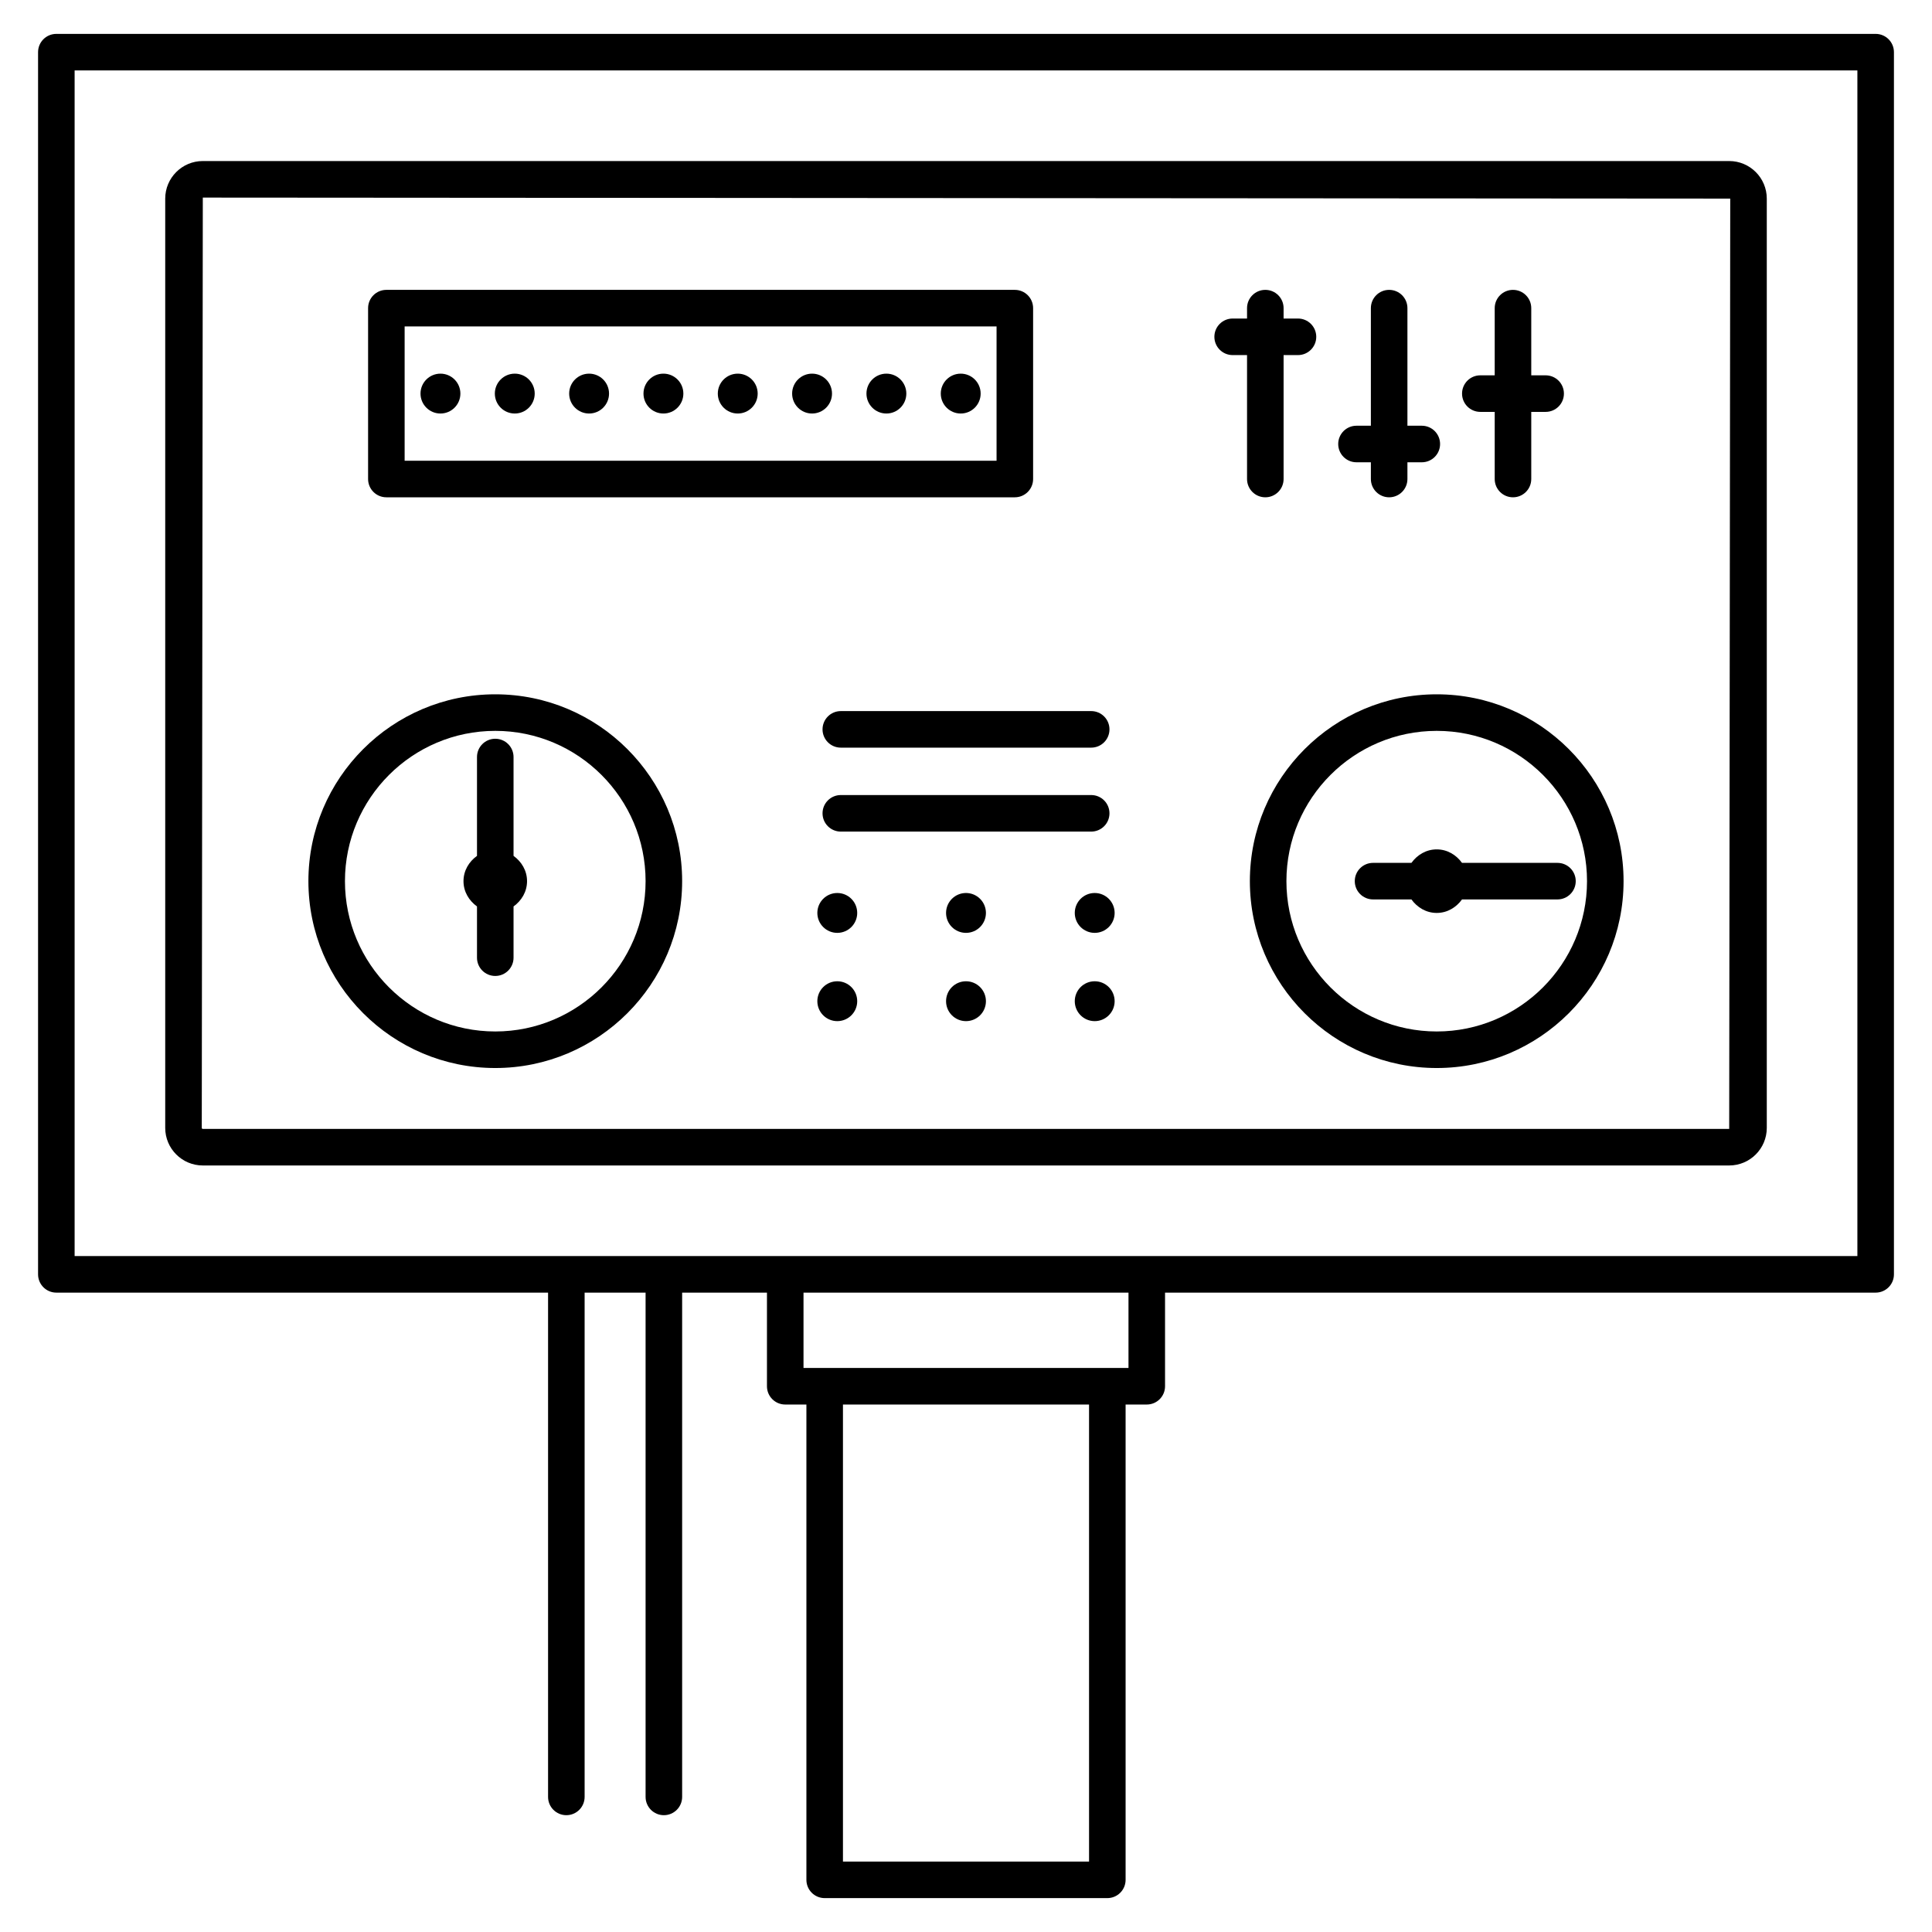 <?xml version="1.0" encoding="UTF-8"?>
<svg xmlns="http://www.w3.org/2000/svg" xmlns:xlink="http://www.w3.org/1999/xlink" id="a" data-name="Ebene 1" viewBox="0 0 1000 1000">
  <defs>
    <style>
      .d, .e {
        stroke-width: 0px;
      }

      .e {
        fill: none;
      }

      .f {
        clip-path: url(#b);
      }

      .g {
        clip-path: url(#c);
      }
    </style>
    <clipPath id="b">
      <rect class="e" width="1000" height="1000"></rect>
    </clipPath>
    <clipPath id="c">
      <rect class="e" width="1000" height="1000"></rect>
    </clipPath>
  </defs>
  <g class="f">
    <g class="g">
      <path class="d" d="m961.378,650.14H38.623V36.461h922.755v613.679Zm-377.273,57.923h-168.208v-39.003h168.208v39.003Zm-20.416,255.476h-127.376v-236.556h127.376v236.556ZM970.839,17.541H29.162c-5.229,0-9.46,4.231-9.46,9.462v632.599c0,5.226,4.231,9.458,9.46,9.458h254.515v261.018c0,5.23,4.232,9.459,9.461,9.459s9.46-4.229,9.46-9.459v-261.018h31.556v261.018c0,5.23,4.235,9.459,9.462,9.459s9.458-4.229,9.458-9.459v-261.018h43.902v48.463c0,5.231,4.23,9.46,9.46,9.46h10.957v246.017c0,5.228,4.229,9.46,9.462,9.46h146.292c5.232,0,9.462-4.232,9.462-9.46v-246.017h10.957c5.229,0,9.459-4.229,9.459-9.46v-48.463h367.814c5.229,0,9.46-4.232,9.46-9.458V27.003c0-5.231-4.231-9.462-9.46-9.462"></path>
      <path class="d" d="m104.973,102.273l790.593.536-.537,481.518H104.973c-.296,0-.537-.24-.537-.537l.537-481.517Zm0,500.973h790.056c10.736,0,19.457-8.722,19.457-19.456V102.809c0-10.735-8.721-19.456-19.457-19.456H104.973c-10.736,0-19.457,8.721-19.457,19.456v480.981c0,10.734,8.721,19.456,19.457,19.456"></path>
      <path class="d" d="m209.438,168.956h306.379v69.527H209.438v-69.527Zm-9.46,88.445h325.297c5.229,0,9.461-4.229,9.461-9.459v-88.447c0-5.23-4.232-9.46-9.461-9.46H199.979c-5.228,0-9.459,4.23-9.459,9.46v88.447c0,5.23,4.231,9.459,9.459,9.459"></path>
      <path class="d" d="m227.977,193.402c-5.699,0-10.318,4.619-10.318,10.317s4.619,10.32,10.318,10.32,10.319-4.618,10.319-10.32-4.621-10.317-10.319-10.317"></path>
      <path class="d" d="m266.445,193.402c-5.698,0-10.319,4.619-10.319,10.317s4.621,10.32,10.319,10.32,10.318-4.618,10.318-10.32-4.619-10.317-10.318-10.317"></path>
      <path class="d" d="m304.915,193.402c-5.698,0-10.316,4.619-10.316,10.317s4.618,10.32,10.316,10.32,10.318-4.618,10.318-10.32-4.619-10.317-10.318-10.317"></path>
      <path class="d" d="m343.385,193.402c-5.697,0-10.317,4.619-10.317,10.317s4.62,10.32,10.317,10.32,10.32-4.618,10.32-10.32-4.622-10.317-10.32-10.317"></path>
      <path class="d" d="m381.855,193.402c-5.698,0-10.318,4.619-10.318,10.317s4.62,10.32,10.318,10.32,10.319-4.618,10.319-10.32-4.621-10.317-10.319-10.317"></path>
      <path class="d" d="m420.325,193.402c-5.698,0-10.319,4.619-10.319,10.317s4.621,10.32,10.319,10.32,10.319-4.618,10.319-10.32-4.621-10.317-10.319-10.317"></path>
      <path class="d" d="m458.795,193.402c-5.699,0-10.319,4.619-10.319,10.317s4.62,10.32,10.319,10.32,10.318-4.618,10.318-10.32-4.62-10.317-10.318-10.317"></path>
      <path class="d" d="m497.265,193.402c-5.699,0-10.32,4.619-10.32,10.317s4.621,10.32,10.32,10.32,10.317-4.618,10.317-10.32-4.619-10.317-10.317-10.317"></path>
      <path class="d" d="m638.021,183.792h7.445v64.15c0,5.23,4.233,9.459,9.46,9.459s9.461-4.229,9.461-9.459v-64.15h7.445c5.228,0,9.46-4.229,9.46-9.458s-4.232-9.462-9.46-9.462h-7.445v-5.377c0-5.229-4.231-9.46-9.461-9.46s-9.46,4.231-9.46,9.46v5.377h-7.445c-5.229,0-9.46,4.232-9.46,9.462s4.231,9.458,9.46,9.458"></path>
      <path class="d" d="m766.209,213.19h7.448v34.752c0,5.229,4.23,9.459,9.459,9.459s9.459-4.23,9.459-9.459v-34.752h7.447c5.228,0,9.459-4.232,9.459-9.462s-4.231-9.459-9.459-9.459h-7.447v-34.774c0-5.23-4.229-9.46-9.459-9.46s-9.459,4.23-9.459,9.46v34.774h-7.448c-5.227,0-9.457,4.23-9.457,9.459s4.23,9.462,9.457,9.462"></path>
      <path class="d" d="m702.114,239.277h7.447v8.665c0,5.23,4.233,9.459,9.46,9.459s9.461-4.229,9.461-9.459v-8.665h7.446c5.229,0,9.458-4.23,9.458-9.458s-4.229-9.462-9.458-9.462h-7.446v-60.862c0-5.23-4.232-9.46-9.461-9.46s-9.46,4.23-9.46,9.46v60.862h-7.447c-5.228,0-9.459,4.232-9.459,9.462s4.231,9.458,9.459,9.458"></path>
      <path class="d" d="m256.351,378.295c42.902,0,77.804,34.903,77.804,77.785s-34.902,77.807-77.804,77.807-77.806-34.903-77.806-77.807,34.904-77.785,77.806-77.785m0,174.51c53.341,0,96.724-43.382,96.724-96.725s-43.383-96.706-96.724-96.706-96.724,43.384-96.724,96.706,43.381,96.725,96.724,96.725"></path>
      <path class="d" d="m246.891,495.695c0,5.229,4.229,9.459,9.46,9.459s9.46-4.23,9.46-9.459v-26.517c4.124-2.987,6.986-7.609,6.986-13.092s-2.862-10.104-6.986-13.092v-51.155c0-5.229-4.232-9.461-9.46-9.461s-9.46,4.232-9.46,9.461v51.155c-4.126,2.989-6.986,7.61-6.986,13.092s2.86,10.103,6.986,13.089v26.52Z"></path>
      <path class="d" d="m821.437,456.08c0,42.903-34.902,77.807-77.786,77.807s-77.804-34.904-77.804-77.807,34.901-77.785,77.804-77.785,77.786,34.902,77.786,77.785m-174.51,0c0,53.343,43.383,96.725,96.724,96.725s96.704-43.382,96.704-96.725-43.381-96.706-96.704-96.706-96.724,43.384-96.724,96.706"></path>
      <path class="d" d="m730.554,446.621h-19.865c-5.23,0-9.46,4.229-9.46,9.459s4.23,9.461,9.46,9.461h19.859c2.988,4.13,7.61,6.992,13.095,6.992s10.106-2.862,13.096-6.992h49.4c5.229,0,9.459-4.231,9.459-9.461s-4.23-9.459-9.459-9.459h-49.407c-2.991-4.123-7.607-6.98-13.089-6.98s-10.1,2.857-13.089,6.98"></path>
      <path class="d" d="m425.742,377.519c0,5.229,4.232,9.46,9.462,9.46h129.593c5.229,0,9.462-4.231,9.462-9.46s-4.233-9.461-9.462-9.461h-129.593c-5.23,0-9.462,4.232-9.462,9.461"></path>
      <path class="d" d="m435.204,430.435h129.593c5.229,0,9.462-4.23,9.462-9.461s-4.233-9.459-9.462-9.459h-129.593c-5.229,0-9.462,4.232-9.462,9.459s4.233,9.461,9.462,9.461"></path>
      <path class="d" d="m433.377,462.214c-5.699,0-10.321,4.619-10.321,10.319s4.622,10.319,10.321,10.319,10.316-4.62,10.316-10.319-4.617-10.319-10.316-10.319"></path>
      <path class="d" d="m499.997,462.214c-5.699,0-10.317,4.619-10.317,10.319s4.618,10.319,10.317,10.319,10.318-4.62,10.318-10.319-4.62-10.319-10.318-10.319"></path>
      <path class="d" d="m566.616,462.214c-5.698,0-10.316,4.619-10.316,10.319s4.618,10.319,10.316,10.319,10.318-4.62,10.318-10.319-4.619-10.319-10.318-10.319"></path>
      <path class="d" d="m433.377,507.902c-5.699,0-10.321,4.621-10.321,10.319s4.622,10.319,10.321,10.319,10.316-4.619,10.316-10.319-4.617-10.319-10.316-10.319"></path>
      <path class="d" d="m499.997,507.902c-5.699,0-10.317,4.621-10.317,10.319s4.618,10.319,10.317,10.319,10.318-4.619,10.318-10.319-4.62-10.319-10.318-10.319"></path>
      <path class="d" d="m566.616,507.902c-5.698,0-10.316,4.621-10.316,10.319s4.618,10.319,10.316,10.319,10.318-4.619,10.318-10.319-4.619-10.319-10.318-10.319"></path>
    </g>
  </g>
</svg>
